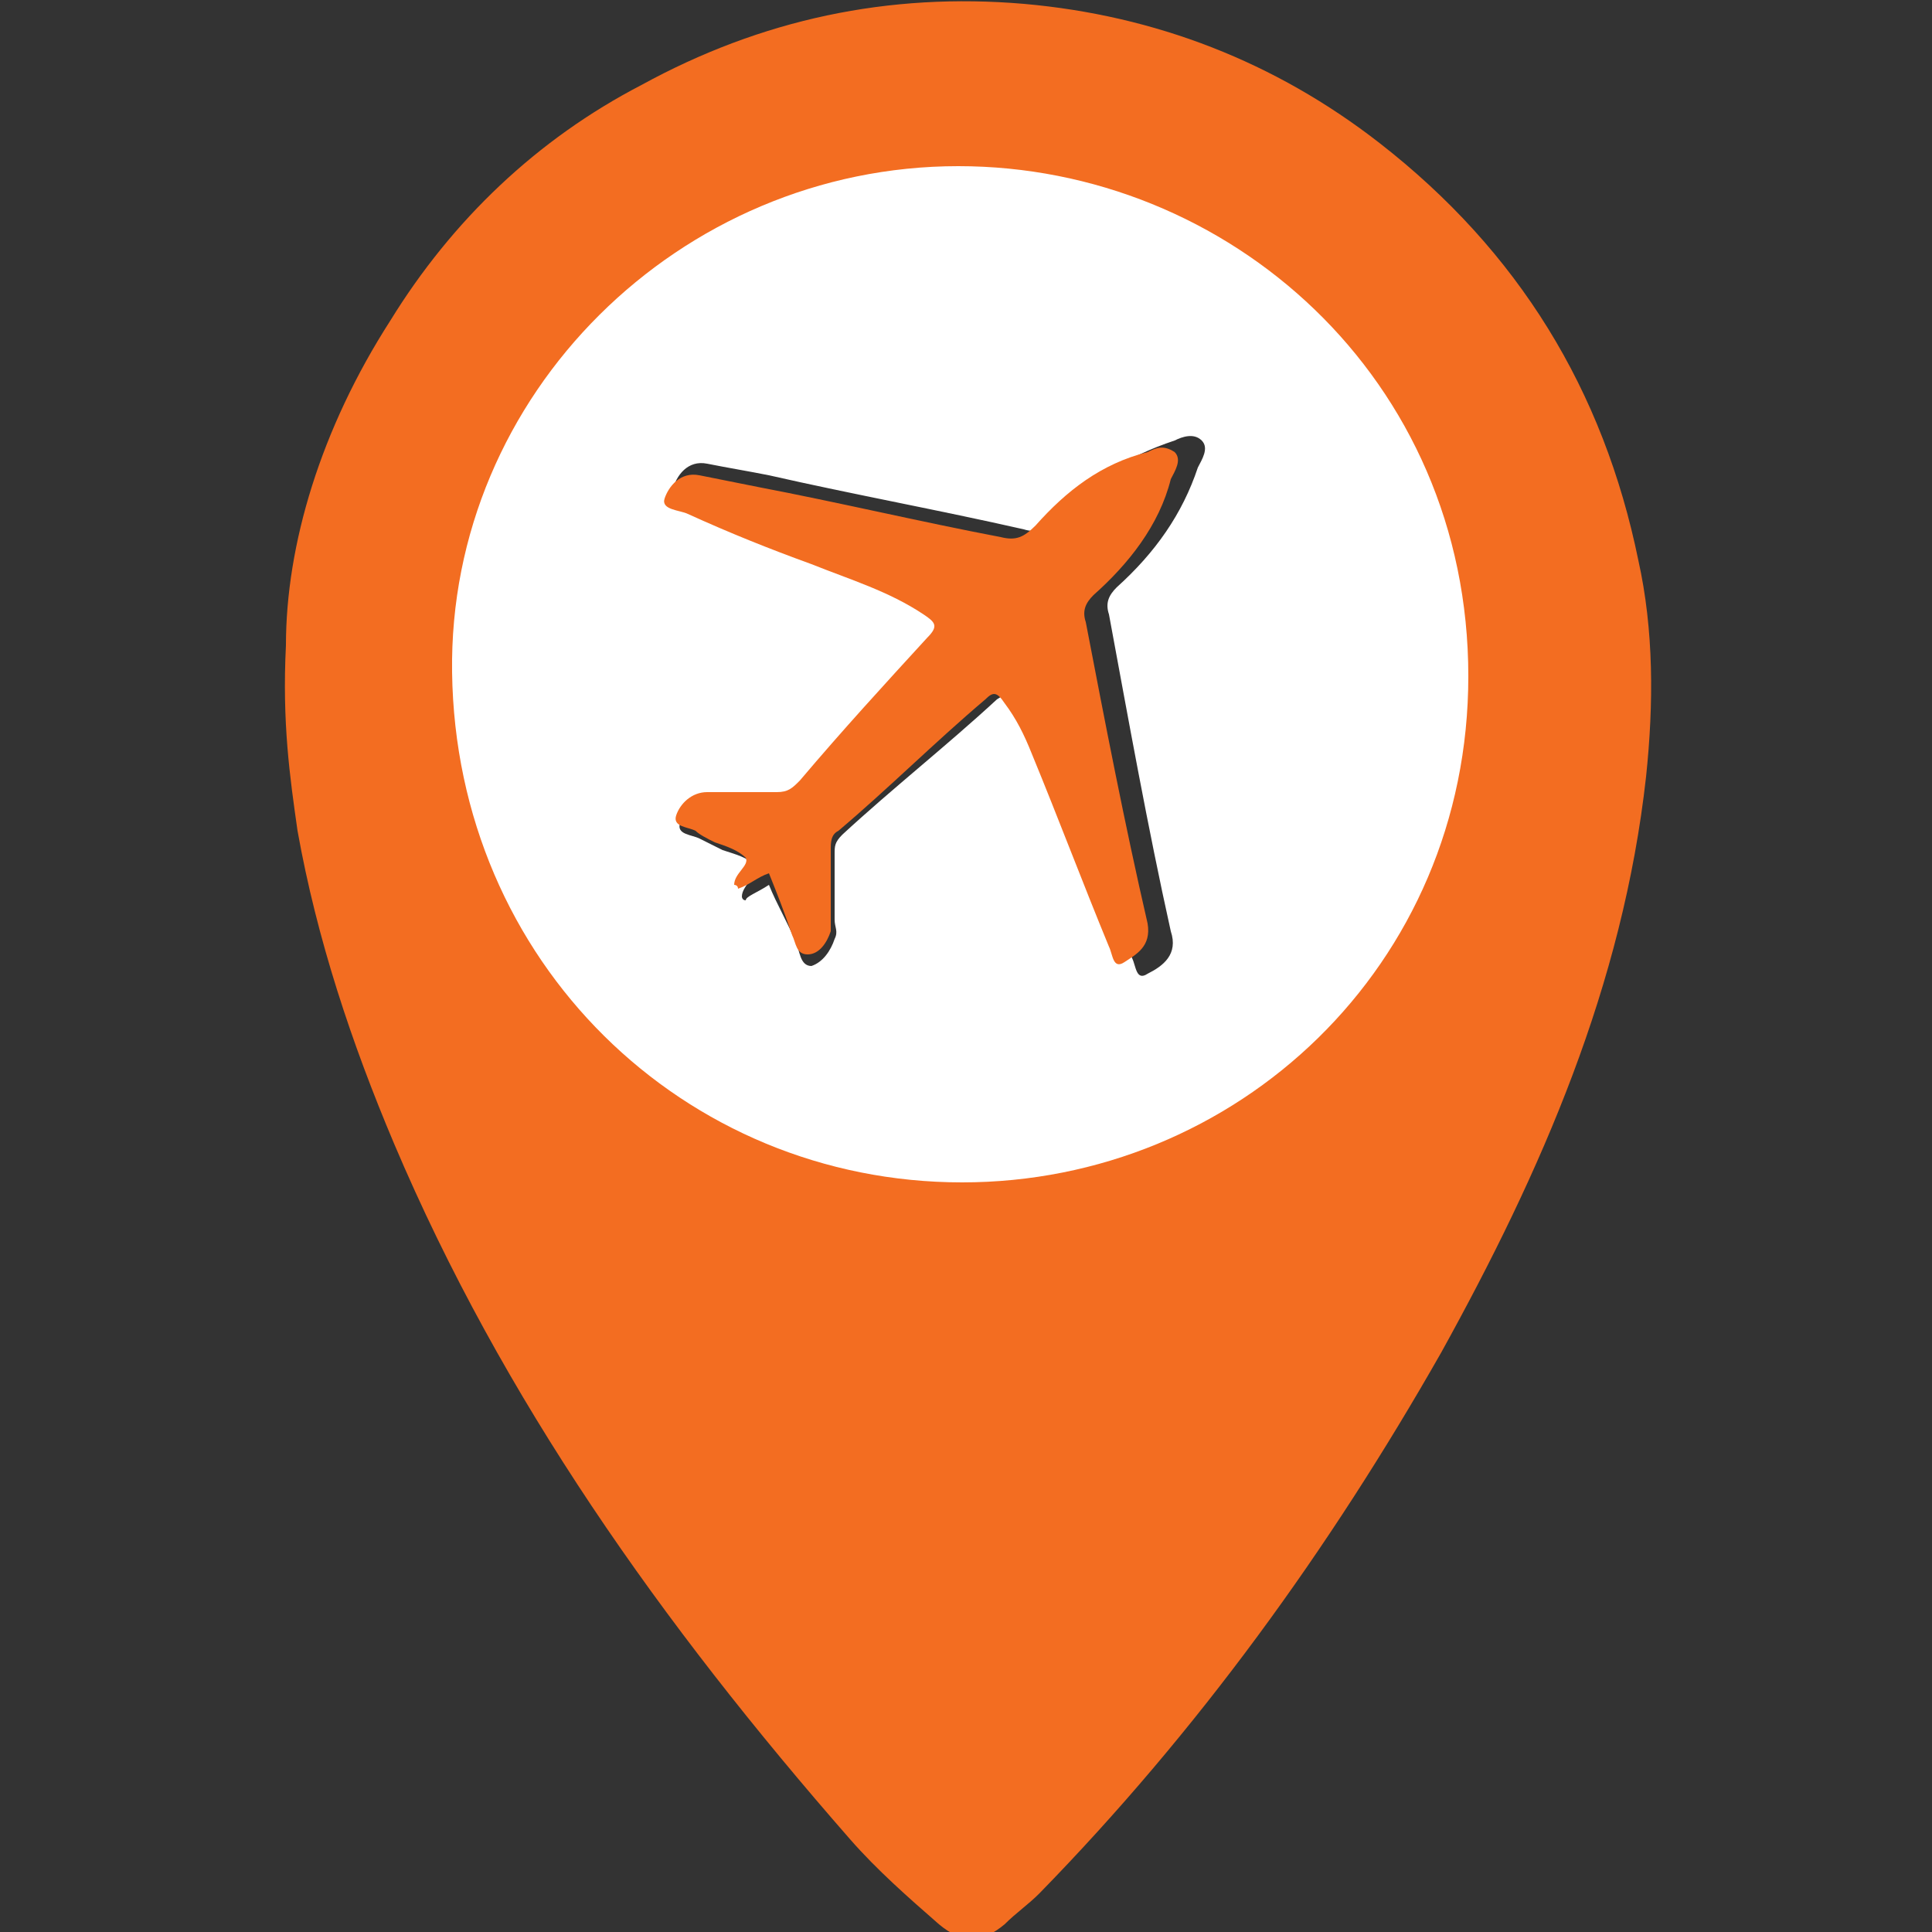 <?xml version="1.0" encoding="utf-8"?>
<!-- Generator: Adobe Illustrator 22.1.0, SVG Export Plug-In . SVG Version: 6.00 Build 0)  -->
<svg version="1.1" id="Layer_1" xmlns="http://www.w3.org/2000/svg" xmlns:xlink="http://www.w3.org/1999/xlink" x="0px" y="0px"
	 viewBox="0 0 50 50" style="enable-background:new 0 0 50 50;" xml:space="preserve">
<rect x="0" y="0" width="50" height="50" fill="#333333" stroke="none"/>
<style type="text/css">
	.st0{fill:#F36D21;}
	.st1{fill:#FFFFFF;}
</style>
<g>
	<g>
		<path class="st0" d="M7.4,16.7c0-2.6,0.9-5.6,2.7-8.4c1.6-2.6,3.8-4.7,6.5-6.1c3.1-1.7,6.4-2.4,9.9-2.1c3.4,0.3,6.5,1.5,9.2,3.6
			c3.6,2.8,5.8,6.4,6.7,10.8c0.4,1.8,0.4,3.7,0.2,5.6c-0.6,5.4-2.7,10.2-5.3,14.9c-2.9,5.1-6.3,9.8-10.4,14
			c-0.3,0.3-0.6,0.5-0.9,0.8c-0.6,0.5-1.1,0.5-1.7,0c-0.8-0.7-1.6-1.4-2.3-2.2C17.1,42,13,36.2,10.2,29.6c-1.1-2.6-2-5.3-2.5-8.1
			C7.5,20.1,7.3,18.7,7.4,16.7z M25,7.1c-5.8,0-10.6,4.7-10.5,10.5c0,6,4.8,10.5,10.5,10.5c5.7,0,10.5-4.5,10.5-10.5
			C35.5,11.5,30.5,7.1,25,7.1z"/>
		<path class="st1" d="M24.8,4.3C31.8,4.3,38,9.8,38,17.5c0,7.5-6,13.1-13.1,13.1c-7.2,0-13.1-5.7-13.2-13.2
			C11.6,10.2,17.6,4.3,24.8,4.3z M19.9,22.9c0.2,0.5,0.5,1,0.7,1.5c0.1,0.2,0.1,0.6,0.4,0.6c0.3-0.1,0.5-0.4,0.6-0.7
			c0.1-0.2,0-0.3,0-0.5c0-0.6,0-1.1,0-1.7c0-0.2,0-0.3,0.2-0.5c1.3-1.2,2.7-2.3,4-3.5c0.3-0.2,0.4-0.2,0.6,0.1
			c0.3,0.4,0.6,0.9,0.8,1.4c0.7,1.7,1.4,3.5,2.1,5.2c0.1,0.2,0.1,0.6,0.4,0.4c0.4-0.2,0.8-0.5,0.6-1.1c-0.6-2.7-1.1-5.5-1.6-8.2
			c-0.1-0.3,0-0.5,0.2-0.7c1-0.9,1.7-1.9,2.1-3.1c0.1-0.2,0.3-0.5,0.1-0.7c-0.2-0.2-0.5-0.1-0.7,0c-1.2,0.4-2.2,1-3,2
			c-0.3,0.3-0.6,0.4-0.9,0.3c-2.2-0.5-4.4-0.9-6.6-1.4c-0.5-0.1-1.1-0.2-1.6-0.3c-0.5-0.1-0.8,0.3-0.9,0.7c-0.1,0.4,0.4,0.4,0.6,0.5
			c1.1,0.5,2.2,0.9,3.3,1.3c1,0.4,2.1,0.7,3,1.4c0.3,0.2,0.4,0.3,0.1,0.6c-1.2,1.3-2.3,2.6-3.4,3.9c-0.2,0.2-0.4,0.3-0.7,0.3
			c-0.6,0-1.3,0-1.9,0c-0.4,0-0.7,0.3-0.8,0.6c-0.1,0.3,0.3,0.3,0.5,0.4c0.2,0.1,0.4,0.2,0.6,0.3c0.3,0.1,0.7,0.2,0.8,0.4
			c0.2,0.2-0.3,0.5-0.3,0.8c0,0,0,0.1,0.1,0.1C19.3,23.2,19.6,23.1,19.9,22.9z"/>
		<path class="st0" d="M19.9,22.6c-0.3,0.1-0.5,0.3-0.8,0.4c0-0.1-0.1-0.1-0.1-0.1c0-0.3,0.4-0.5,0.3-0.7c-0.2-0.2-0.5-0.3-0.8-0.4
			c-0.2-0.1-0.4-0.2-0.5-0.3c-0.2-0.1-0.6-0.1-0.5-0.4c0.1-0.3,0.4-0.6,0.8-0.6c0.6,0,1.2,0,1.8,0c0.3,0,0.4-0.1,0.6-0.3
			c1.1-1.3,2.2-2.5,3.3-3.7c0.3-0.3,0.2-0.4-0.1-0.6C23,15.3,22,15,21,14.6c-1.1-0.4-2.1-0.8-3.2-1.3c-0.2-0.1-0.7-0.1-0.6-0.4
			c0.1-0.3,0.4-0.7,0.9-0.6c0.5,0.1,1,0.2,1.5,0.3c2.1,0.4,4.2,0.9,6.3,1.3c0.4,0.1,0.6,0,0.9-0.3c0.8-0.9,1.7-1.6,2.9-1.9
			c0.2-0.1,0.4-0.2,0.7,0c0.2,0.2,0,0.5-0.1,0.7c-0.3,1.2-1.1,2.2-2,3c-0.2,0.2-0.3,0.4-0.2,0.7c0.5,2.6,1,5.2,1.6,7.8
			c0.1,0.6-0.3,0.8-0.6,1c-0.3,0.2-0.3-0.2-0.4-0.4c-0.7-1.7-1.3-3.3-2-5c-0.2-0.5-0.4-0.9-0.7-1.3c-0.2-0.3-0.3-0.3-0.5-0.1
			c-1.3,1.1-2.5,2.3-3.8,3.4c-0.2,0.1-0.2,0.3-0.2,0.5c0,0.5,0,1.1,0,1.6c0,0.2,0,0.3,0,0.5c-0.1,0.3-0.3,0.6-0.6,0.6
			c-0.3,0-0.3-0.3-0.4-0.5C20.3,23.6,20.1,23.1,19.9,22.6z"/>
	</g>
</g>
</svg>
